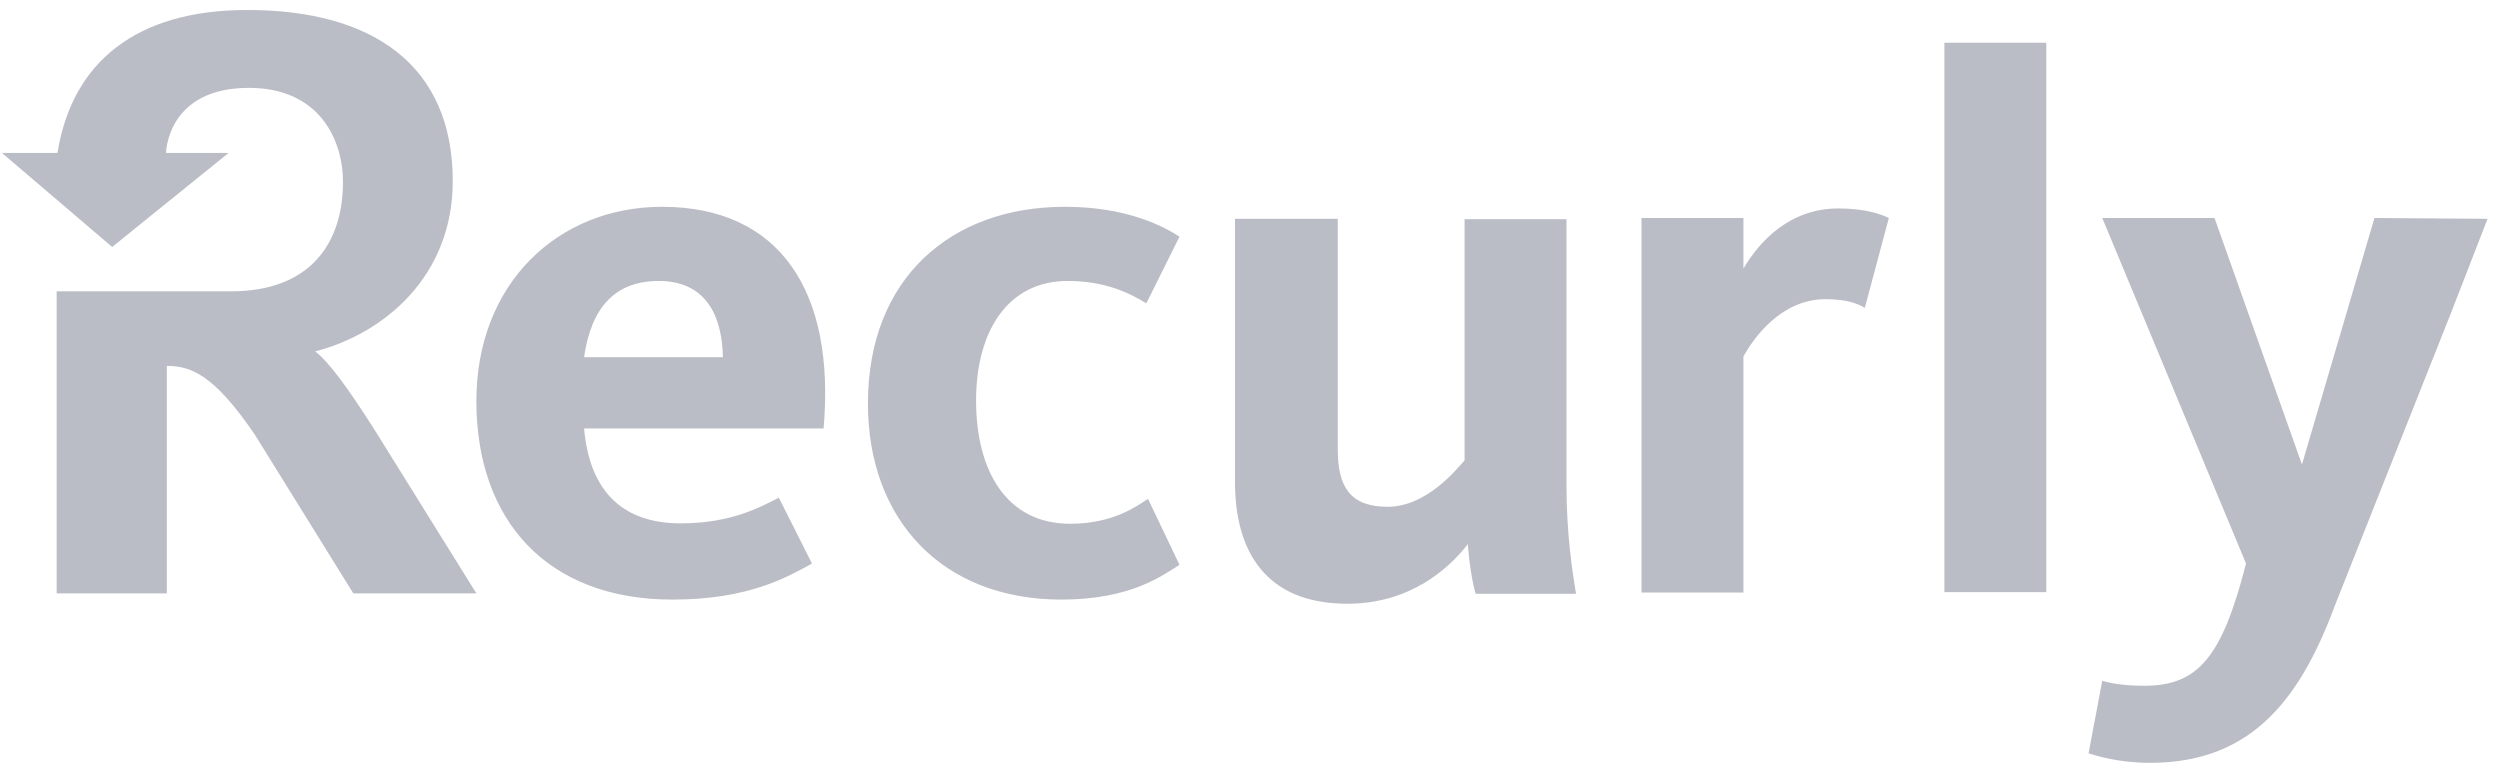 <svg width="135" height="42" viewBox="0 0 135 42" fill="none" xmlns="http://www.w3.org/2000/svg">
<path d="M20.265 23.271C18.833 21.012 17.759 19.535 17.02 18.976C20.757 18.013 24.449 14.903 24.449 9.78C24.449 3.537 20.153 0.539 13.351 0.539C7.355 0.539 3.887 3.358 3.104 8.258H0.105L6.057 13.337L12.344 8.258H8.966C8.966 8.258 9.01 4.745 13.441 4.745C17.222 4.745 18.52 7.52 18.52 9.824C18.52 13.158 16.73 15.731 12.479 15.731H3.059V32.042H9.01V19.759C10.308 19.759 11.561 20.229 13.776 23.495L19.079 32.042H25.724L20.265 23.271ZM104.996 32.042V2.307H110.5V31.975H104.996V32.042ZM36.755 28.261C39.484 28.261 41.05 27.388 42.057 26.874L43.847 30.431C42.505 31.169 40.424 32.378 36.307 32.378C29.528 32.378 25.724 28.082 25.724 21.66C25.724 15.284 30.154 11.167 35.748 11.167C42.08 11.167 45.123 15.687 44.474 23.137H31.541C31.81 26.225 33.354 28.261 36.755 28.261ZM39.037 19.289C38.992 16.984 38.075 15.172 35.569 15.172C33.219 15.172 31.922 16.604 31.541 19.289H39.037ZM57.317 32.378C50.85 32.378 46.868 28.037 46.868 21.795C46.868 14.993 51.387 11.167 57.496 11.167C60.785 11.167 62.754 12.174 63.693 12.778L61.903 16.38C60.986 15.821 59.688 15.172 57.652 15.172C54.408 15.172 52.708 17.901 52.708 21.638C52.708 25.375 54.318 28.283 57.786 28.283C60.136 28.283 61.389 27.321 61.993 26.941L63.693 30.498C62.776 31.08 61.053 32.378 57.317 32.378ZM72.24 11.771V24.278C72.24 26.314 72.934 27.366 74.925 27.366C77.051 27.366 78.662 25.33 79.087 24.86V11.838H84.591V26.247C84.591 28.798 84.904 30.856 85.106 32.065H79.691C79.512 31.55 79.311 30.207 79.266 29.38C78.192 30.767 76.089 32.602 72.755 32.602C68.325 32.602 66.691 29.738 66.691 26.046V11.816H72.24V11.771ZM100.7 16.626C100.342 16.402 99.738 16.156 98.575 16.156C96.136 16.156 94.659 18.327 94.145 19.244V31.997H88.641V11.771H94.145V14.501C95.017 13.024 96.651 11.256 99.268 11.256C100.745 11.256 101.573 11.57 101.998 11.771L100.7 16.626ZM128.221 11.771L124.305 25.084L119.584 11.771H113.521L121.285 30.431C119.987 35.51 118.689 37.032 115.781 37.032C114.528 37.032 113.834 36.853 113.521 36.763L112.783 40.679C113.208 40.813 114.393 41.193 116.116 41.193C121.799 41.193 124.328 37.457 126.14 32.557L132.338 16.939L134.329 11.816L128.221 11.771Z" fill="#BABDC5"/>
</svg>
